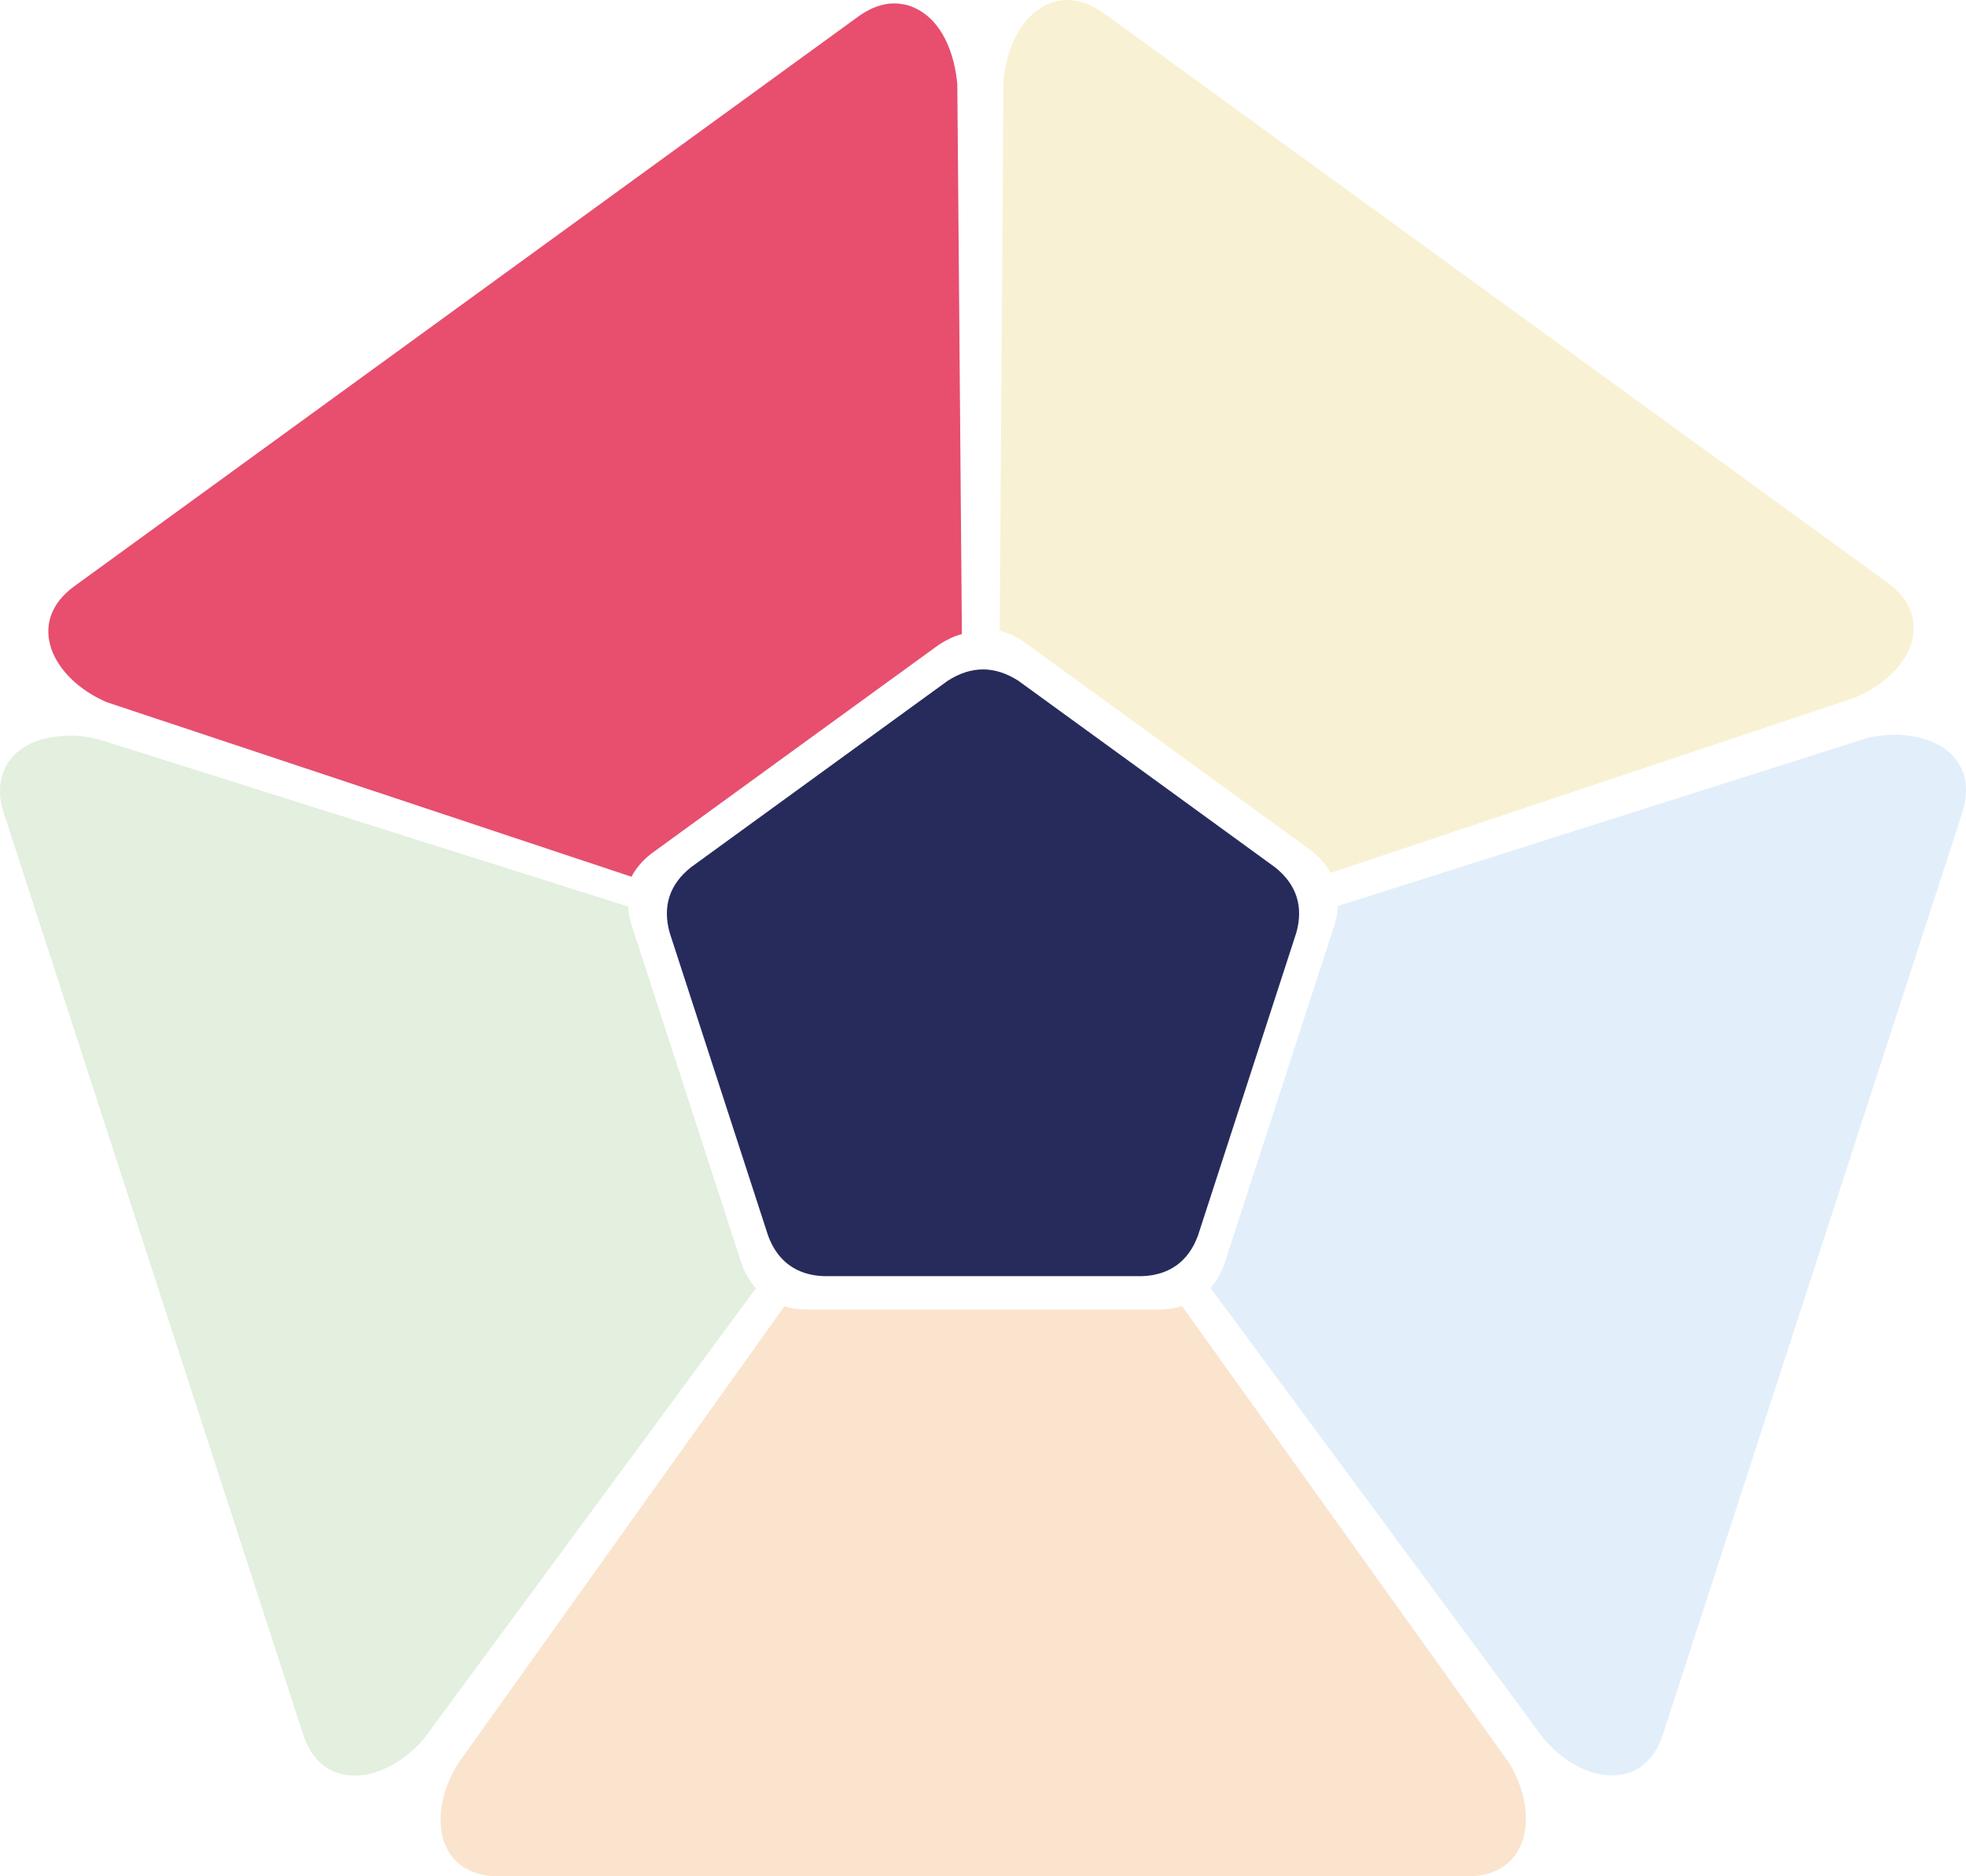 <?xml version="1.0" encoding="UTF-8"?>
<!DOCTYPE svg PUBLIC "-//W3C//DTD SVG 1.1//EN" "http://www.w3.org/Graphics/SVG/1.1/DTD/svg11.dtd">
<svg version="1.1" xmlns="http://www.w3.org/2000/svg" xmlns:xlink="http://www.w3.org/1999/xlink" x="0" y="0" width="60" height="57.251" viewBox="0, 0, 60, 57.251">
  <g id="Calque_1">
    <path d="M36.076,39.854 C39.407,44.507 42.74,49.159 46.071,53.812 C47.008,55.402 46.639,57.251 44.79,57.251 C15.395,57.251 15.229,57.251 15.21,57.251 C13.362,57.251 12.992,55.402 13.977,53.812 C17.297,49.161 20.618,44.51 23.939,39.858 C24.135,39.921 24.341,39.944 24.545,39.955 C24.546,39.955 35.454,39.955 35.454,39.955 C35.664,39.946 35.875,39.918 36.076,39.854 z" fill="#FAE4CD"/>
    <path d="M57.84,22.416 C58.562,22.433 59.367,22.64 59.777,23.292 C60.064,23.751 60.042,24.292 59.889,24.79 C50.806,52.746 50.754,52.903 50.749,52.922 C50.177,54.68 48.305,54.46 47.097,53.032 C43.712,48.454 40.328,43.876 36.943,39.298 C37.134,39.086 37.264,38.83 37.366,38.566 C37.366,38.566 40.736,28.193 40.736,28.192 C40.784,28.014 40.826,27.831 40.827,27.645 C46.223,25.934 51.619,24.22 57.015,22.509 C57.213,22.469 57.282,22.452 57.516,22.431 C57.623,22.421 57.732,22.421 57.84,22.416 z" fill="#E2EFFA"/>
    <path d="M32.471,0.003 C32.932,-0.023 33.309,0.145 33.683,0.398 C57.464,17.676 57.598,17.774 57.613,17.785 C59.109,18.872 58.321,20.585 56.59,21.292 C51.26,23.073 45.931,24.853 40.601,26.634 C40.467,26.356 40.239,26.14 40.006,25.944 C40.006,25.944 31.269,19.593 31.212,19.557 C30.98,19.399 30.771,19.324 30.509,19.24 C30.55,13.636 30.584,8.031 30.625,2.427 C30.725,1.54 31.106,0.509 31.988,0.124 C32.196,0.033 32.249,0.039 32.471,0.003 z" fill="#F9F1D3"/>
    <path d="M27.408,0.107 C27.629,0.143 27.683,0.138 27.889,0.229 C28.777,0.622 29.131,1.667 29.216,2.559 C29.263,8.155 29.309,13.752 29.356,19.348 C29.107,19.407 28.884,19.53 28.668,19.661 C28.633,19.683 19.876,26.047 19.875,26.047 C19.629,26.24 19.416,26.473 19.272,26.751 C13.932,24.975 8.592,23.2 3.252,21.423 C1.559,20.688 0.771,18.975 2.267,17.888 C26.048,0.61 26.182,0.513 26.197,0.502 C26.48,0.299 26.801,0.145 27.151,0.11 C27.236,0.101 27.322,0.108 27.408,0.107 z" fill="#E84E6E"/>
    <path d="M2.169,22.444 C2.451,22.445 2.727,22.494 3,22.554 C8.392,24.256 13.783,25.959 19.174,27.661 C19.171,27.842 19.221,28.019 19.265,28.193 C19.265,28.193 22.636,38.567 22.636,38.568 C22.731,38.842 22.881,39.088 23.067,39.309 C19.683,43.898 16.302,48.489 12.918,53.078 C11.695,54.46 9.823,54.68 9.252,52.922 C0.168,24.965 0.117,24.808 0.111,24.79 C-0.148,24.013 0.035,23.214 0.77,22.775 C1.2,22.518 1.679,22.458 2.169,22.444 z" fill="#E3EFDF"/>
    <path d="M23.442,37.703 C23.442,37.702 20.44,28.463 20.439,28.463 C20.212,27.658 20.432,26.979 21.09,26.46 C21.09,26.46 28.89,20.793 28.921,20.773 C29.642,20.309 30.356,20.309 31.08,20.772 C31.08,20.772 31.08,20.772 31.08,20.772 C31.13,20.805 38.911,26.461 38.911,26.461 C39.567,26.979 39.788,27.659 39.561,28.462 C39.561,28.462 39.561,28.462 39.561,28.462 C39.561,28.462 39.561,28.462 39.561,28.462 C39.561,28.462 39.561,28.462 39.561,28.462 C39.561,28.462 39.561,28.462 39.561,28.462 C39.561,28.463 36.56,37.701 36.56,37.701 C36.271,38.486 35.693,38.906 34.857,38.938 C34.857,38.938 25.143,38.938 25.142,38.938 C24.308,38.906 23.73,38.485 23.442,37.703 z" fill="#272B5B"/>
  </g>
</svg>

